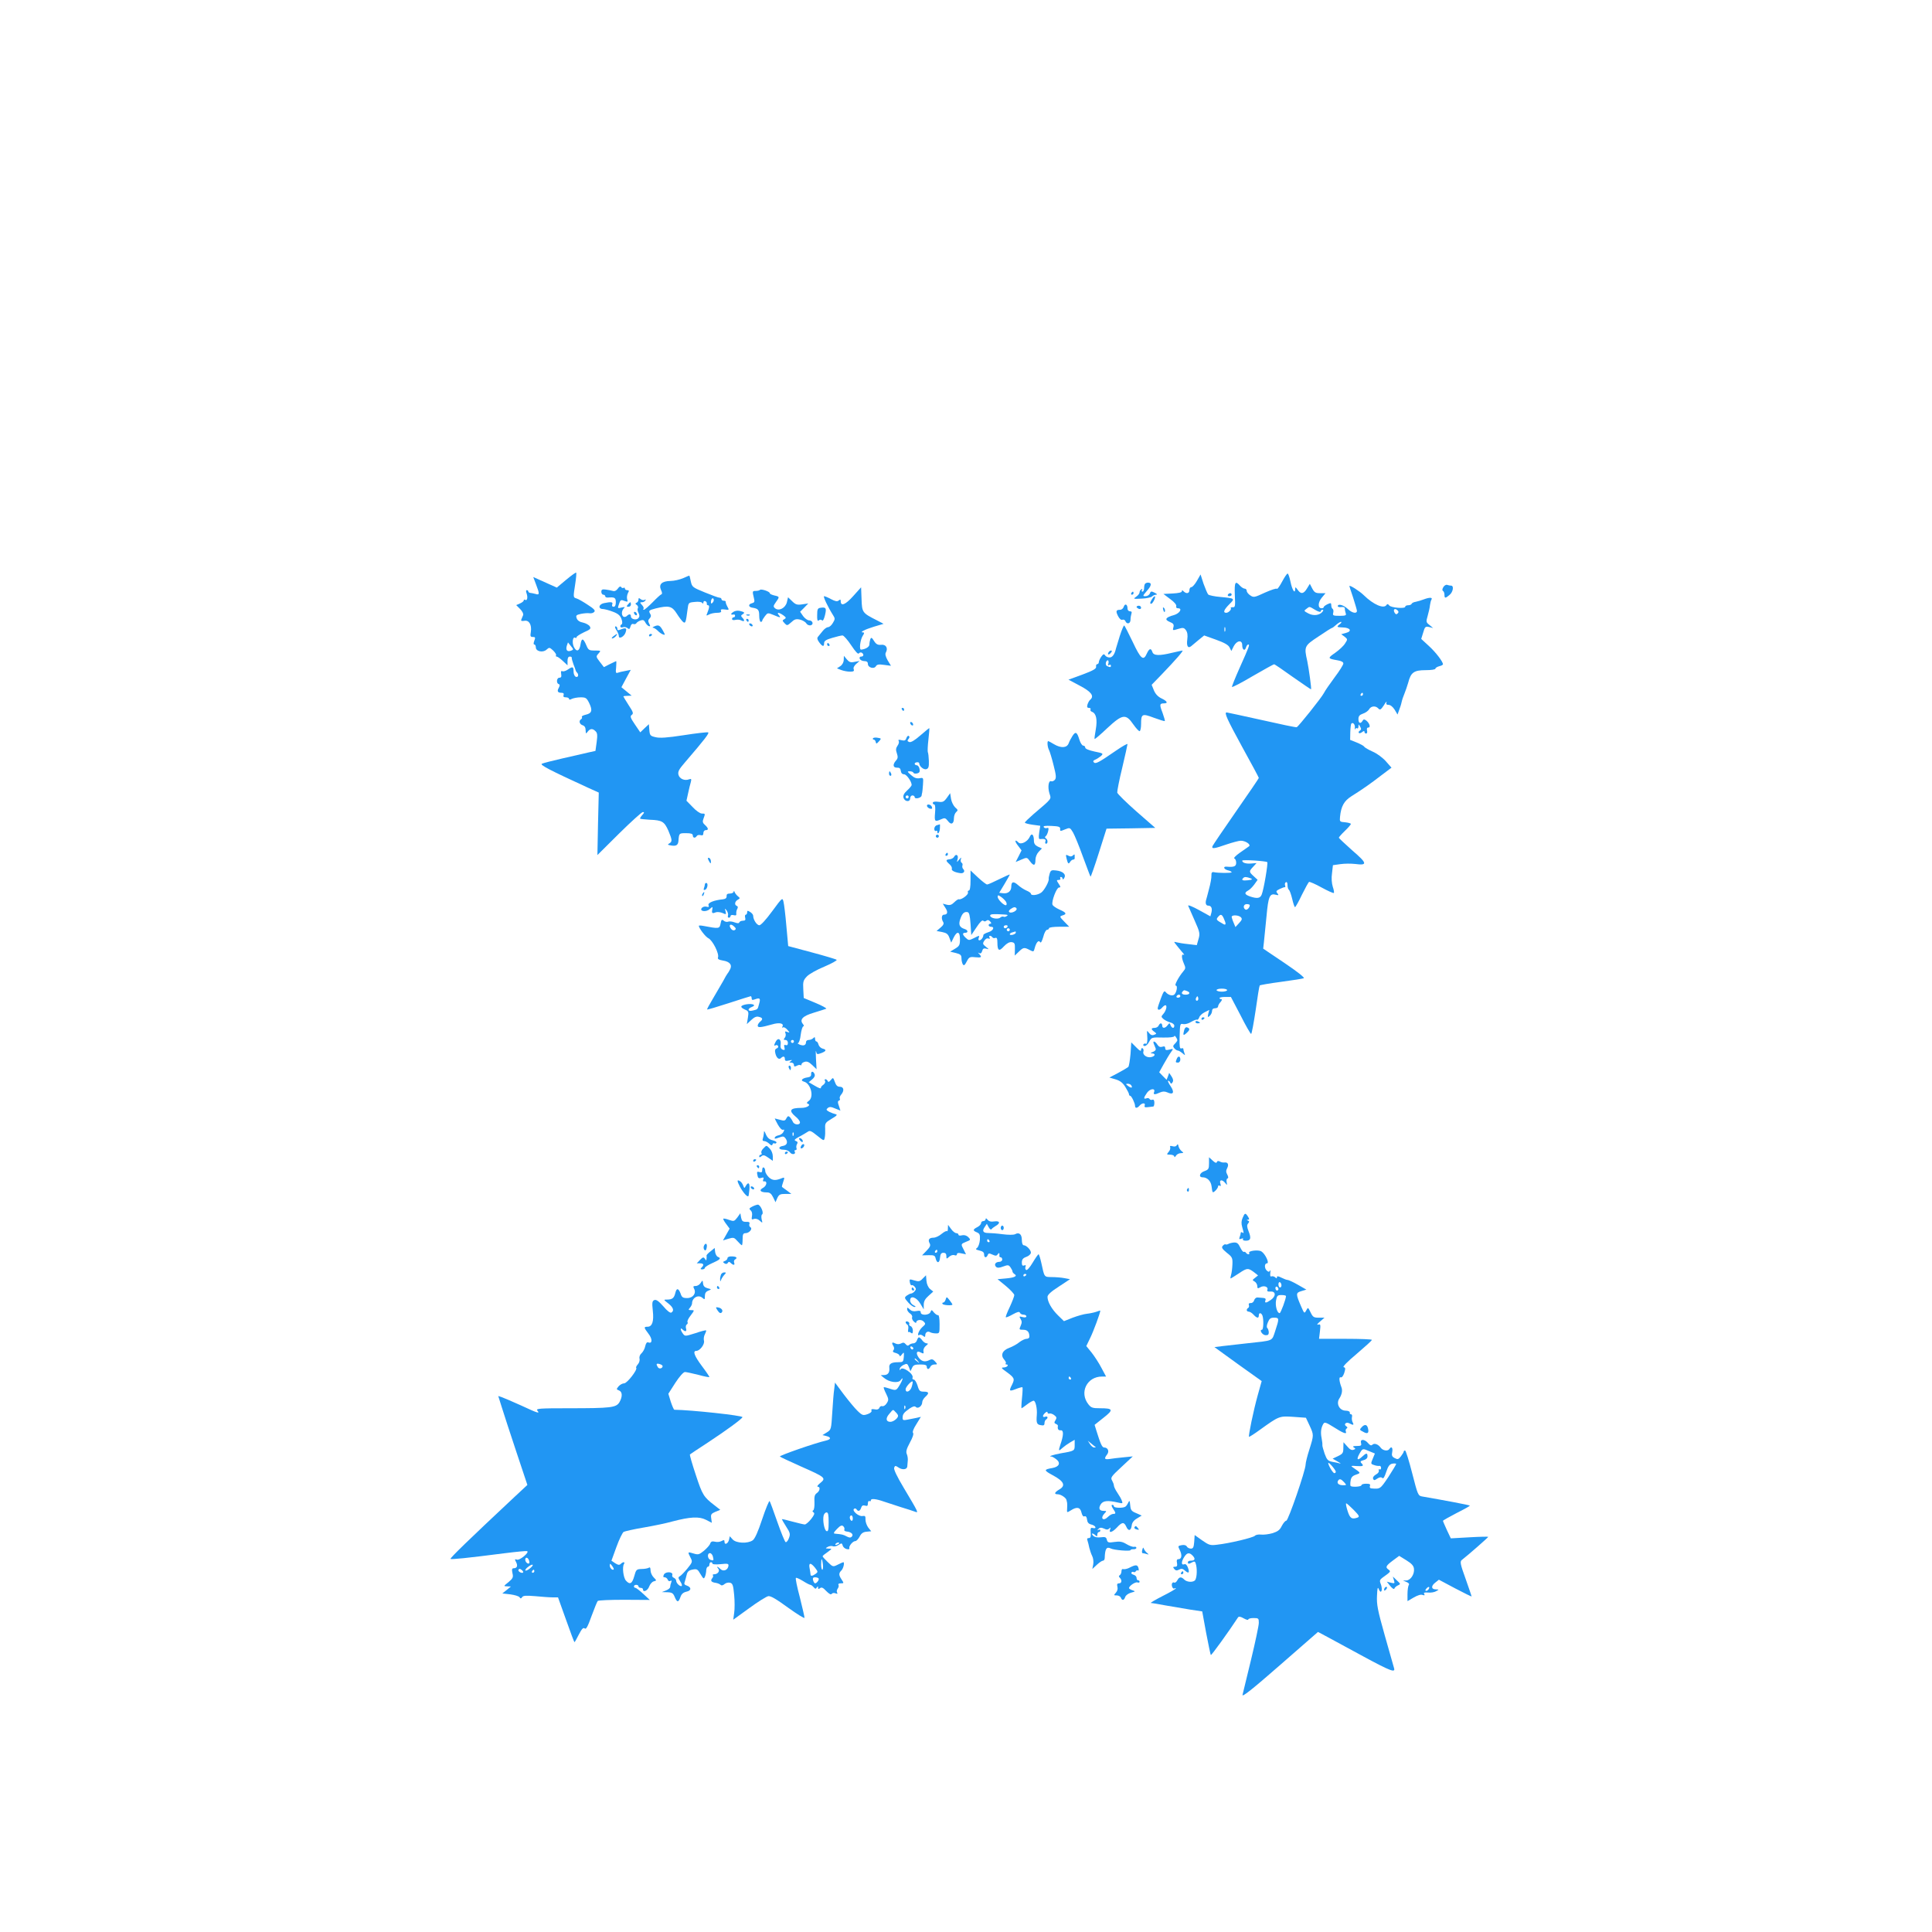 <?xml version="1.0" standalone="no"?>
<!DOCTYPE svg PUBLIC "-//W3C//DTD SVG 20010904//EN"
 "http://www.w3.org/TR/2001/REC-SVG-20010904/DTD/svg10.dtd">
<svg version="1.0" xmlns="http://www.w3.org/2000/svg"
 width="1280pt" height="1280pt" viewBox="0 0 1280 1280"
 preserveAspectRatio="xMidYMid meet">
<g transform="translate(0,1280) scale(0.1,-0.1)"
fill="#2196f3" stroke="none">
<path d="M3751 8959 l-62 -52 -78 35 -78 35 18 -48 c25 -64 24 -73 -3 -64 -13
3 -29 7 -35 7 -7 1 -13 5 -13 10 0 4 -4 8 -10 8 -6 0 -6 -9 -1 -22 9 -26 4
-51 -10 -42 -5 3 -9 1 -9 -4 0 -5 -11 -14 -25 -20 l-25 -11 26 -26 c15 -15 23
-32 20 -40 -3 -8 -9 -21 -12 -29 -4 -10 1 -12 20 -9 31 6 50 -26 43 -73 -5
-29 -3 -34 13 -34 17 0 18 -4 10 -25 -6 -16 -6 -25 0 -25 6 0 10 -9 10 -19 0
-27 47 -37 71 -15 18 16 20 16 44 -6 13 -13 22 -27 19 -31 -3 -5 -1 -9 4 -9 6
0 24 -13 41 -29 l31 -29 0 29 c0 19 5 29 15 29 8 0 14 -3 13 -7 -1 -5 4 -24
11 -43 8 -19 14 -38 15 -42 1 -3 4 -10 9 -14 13 -13 8 -34 -8 -28 -9 4 -15 19
-15 35 0 33 -6 35 -38 13 -13 -9 -29 -14 -36 -11 -9 4 -11 -2 -8 -19 3 -17 0
-24 -12 -24 -18 0 -22 -36 -5 -42 9 -3 9 -9 1 -25 -13 -23 -7 -33 19 -33 12 0
16 -5 13 -15 -4 -10 0 -15 15 -15 12 0 21 -5 21 -10 0 -7 6 -7 19 0 11 5 37
10 58 10 34 0 40 -4 57 -39 23 -48 17 -67 -23 -76 -17 -4 -29 -10 -26 -15 3
-5 1 -11 -5 -15 -17 -10 -11 -33 10 -40 13 -4 20 -15 20 -33 1 -25 2 -25 14
-9 16 21 33 22 52 2 12 -11 13 -27 7 -72 l-8 -58 -50 -11 c-28 -7 -104 -24
-170 -39 -66 -15 -127 -31 -135 -35 -14 -8 49 -41 306 -159 l71 -32 -5 -207
-4 -207 144 143 c79 78 150 142 157 142 11 0 10 -5 -4 -20 -10 -11 -16 -22
-14 -24 2 -2 31 -5 64 -7 82 -3 96 -12 123 -72 26 -62 27 -73 6 -85 -14 -8
-10 -10 15 -14 32 -5 44 4 46 32 4 50 4 50 50 50 33 0 45 -4 45 -15 0 -17 16
-20 26 -4 3 6 15 9 25 6 14 -4 19 0 19 14 0 10 7 19 15 19 21 0 19 13 -4 34
-16 14 -18 23 -10 43 12 33 12 33 -11 33 -12 0 -39 19 -61 43 l-41 42 11 50
c6 28 14 61 18 74 5 20 3 23 -11 18 -30 -12 -64 3 -71 30 -5 21 3 36 43 82
133 155 164 195 153 199 -7 2 -79 -6 -162 -19 -110 -17 -159 -20 -186 -13 -35
8 -38 12 -41 48 l-3 38 -29 -27 -28 -27 -36 53 c-30 44 -33 54 -20 63 12 9 9
19 -21 64 -19 30 -35 56 -35 58 0 2 12 4 28 4 l27 1 -34 28 -34 28 31 58 31
57 -35 -7 c-20 -3 -42 -9 -51 -12 -13 -5 -15 1 -11 35 2 23 2 42 0 42 -1 0
-20 -9 -42 -20 l-39 -20 -27 35 c-26 34 -26 36 -9 55 18 20 17 20 -24 20 -38
0 -43 3 -56 34 -21 50 -32 51 -39 6 -7 -46 -27 -52 -45 -14 -12 28 -6 68 10
59 5 -4 9 -2 9 4 0 5 22 19 49 32 43 19 48 24 38 40 -6 9 -26 20 -44 24 -22 4
-37 14 -42 28 -7 19 -4 23 28 30 20 4 45 6 57 4 11 -2 25 2 31 9 9 9 -1 20
-43 47 -30 20 -63 39 -74 42 -23 7 -23 6 -9 96 6 39 9 73 6 75 -2 3 -32 -19
-66 -47z m32 -470 c-25 -9 -36 4 -28 32 l8 23 19 -24 c19 -23 19 -24 1 -31z"/>
<path d="M8494 8946 c-16 -30 -31 -51 -34 -47 -3 5 -38 -7 -79 -25 -69 -32
-75 -34 -97 -19 -13 8 -24 22 -24 30 0 8 -6 15 -13 15 -8 0 -22 9 -32 20 -31
35 -37 24 -34 -62 4 -75 2 -83 -14 -81 -10 0 -16 -2 -13 -5 8 -8 -14 -32 -30
-32 -23 0 -16 20 21 57 38 38 38 39 -60 48 -38 3 -74 11 -80 16 -5 5 -19 38
-31 71 l-20 62 -24 -42 c-13 -23 -30 -42 -37 -42 -7 0 -13 -9 -13 -20 0 -22
-20 -26 -38 -8 -9 9 -12 9 -12 0 0 -7 -23 -12 -61 -14 l-61 -3 45 -34 c28 -20
43 -39 40 -47 -3 -9 2 -14 12 -14 31 0 11 -34 -27 -45 -56 -15 -65 -30 -29
-45 25 -10 30 -17 25 -36 -6 -22 -5 -22 31 -11 33 10 39 9 52 -8 10 -14 13
-33 9 -62 -6 -44 5 -61 26 -44 7 6 29 24 49 41 l37 30 78 -28 c56 -20 82 -35
90 -51 l12 -24 16 32 c21 39 56 43 56 7 0 -32 17 -42 25 -16 3 11 10 20 15 20
11 0 8 -10 -59 -159 -28 -63 -50 -118 -49 -122 2 -4 64 28 138 72 74 43 138
78 141 78 3 1 59 -37 124 -84 66 -46 120 -83 121 -82 4 3 -15 139 -25 187 -22
97 -20 101 74 163 47 32 87 57 90 57 3 0 15 9 27 20 12 11 27 20 32 20 6 0 3
-7 -6 -14 -25 -19 -23 -22 18 -23 50 -1 64 -25 22 -36 l-32 -9 22 -16 c21 -17
21 -18 4 -44 -9 -16 -39 -44 -66 -63 -52 -36 -51 -38 17 -50 24 -4 37 -11 37
-21 0 -8 -26 -50 -58 -92 -31 -42 -64 -89 -71 -104 -16 -31 -168 -221 -180
-226 -5 -2 -110 20 -233 48 -123 27 -227 50 -231 50 -18 0 2 -44 103 -229 61
-110 110 -202 110 -205 0 -3 -68 -103 -151 -222 -83 -119 -153 -223 -156 -230
-7 -20 12 -17 92 11 39 13 82 25 96 25 31 0 69 -26 54 -37 -6 -5 -33 -23 -60
-42 -27 -19 -44 -36 -37 -39 7 -2 12 -15 12 -28 0 -24 -14 -30 -62 -26 -27 3
-21 -17 7 -24 14 -3 25 -9 25 -13 0 -6 -90 -6 -120 1 -10 2 -15 -5 -14 -22 1
-14 -6 -54 -16 -90 -9 -36 -18 -69 -20 -75 -5 -21 1 -35 14 -35 21 0 29 -17
22 -46 l-7 -25 -76 42 c-42 23 -74 36 -71 28 4 -8 23 -52 43 -98 35 -78 36
-87 25 -124 l-11 -39 -57 7 c-31 3 -66 9 -77 12 -18 5 -19 4 -5 -13 8 -10 25
-32 39 -48 15 -16 20 -26 14 -22 -17 9 -16 -20 1 -59 12 -26 11 -33 -4 -50
-32 -38 -62 -95 -50 -95 15 0 4 -51 -12 -61 -14 -9 -40 0 -55 18 -9 12 -15 4
-32 -42 -12 -31 -21 -60 -21 -65 0 -15 16 -12 30 5 7 8 16 15 21 15 14 0 5
-37 -14 -58 -15 -17 -15 -19 2 -34 10 -8 30 -18 44 -22 15 -3 27 -13 27 -21 0
-21 -16 -19 -25 3 -6 16 -7 16 -19 0 -16 -22 -36 -23 -36 -3 0 8 -4 15 -9 15
-5 0 -11 -7 -15 -15 -3 -8 -15 -15 -26 -15 -25 0 -26 -9 -2 -26 16 -12 16 -13
-2 -20 -13 -5 -23 -1 -33 12 -14 18 -15 18 -13 -6 4 -46 0 -71 -9 -65 -5 3
-12 1 -16 -5 -3 -5 1 -10 9 -10 9 0 22 13 30 29 15 28 17 29 91 27 45 -1 75 3
75 9 0 11 20 -15 20 -27 0 -4 -7 -14 -16 -23 -13 -12 -14 -19 -4 -30 7 -8 17
-15 23 -15 6 0 19 -8 30 -17 20 -17 20 -17 14 0 -4 10 -7 23 -7 28 0 4 -6 6
-13 3 -11 -4 -13 11 -12 68 3 99 2 97 26 93 11 -2 34 4 51 15 18 10 35 17 39
14 4 -2 10 5 14 15 3 11 20 27 37 35 l30 15 -7 -26 c-5 -23 -4 -25 9 -14 9 8
16 22 16 32 0 12 7 19 20 19 11 0 20 5 20 12 0 6 7 20 17 30 9 11 11 18 5 18
-7 0 -12 3 -12 8 0 4 17 7 38 7 l37 0 64 -122 c34 -68 66 -123 70 -123 4 0 17
71 30 157 12 87 24 160 27 164 2 3 65 14 141 24 76 10 144 21 151 24 7 4 -42
43 -128 101 l-141 95 5 45 c3 25 10 101 17 170 12 132 21 153 62 142 19 -5 20
-3 10 10 -11 12 -8 17 15 28 15 7 30 13 34 12 4 -1 5 4 2 12 -3 8 -1 17 5 21
7 4 11 -4 11 -19 0 -14 4 -27 9 -31 5 -3 15 -30 22 -60 7 -30 15 -55 19 -55 3
0 24 36 45 81 22 44 43 83 48 86 4 2 42 -14 83 -37 42 -23 78 -39 81 -36 3 2
0 21 -7 41 -7 23 -10 57 -5 90 l6 53 50 7 c27 4 70 4 97 1 84 -11 81 4 -18 89
-49 44 -90 82 -90 85 0 3 18 24 40 45 22 21 40 42 40 46 0 4 -17 9 -37 11 -37
3 -38 4 -35 36 7 71 27 106 76 137 72 45 129 85 200 140 l65 49 -37 42 c-20
23 -59 52 -87 64 -27 12 -53 27 -57 33 -3 6 -26 18 -50 28 l-43 17 1 51 c1 29
4 54 7 57 11 12 27 -8 23 -29 -1 -12 -1 -16 1 -9 3 7 9 10 14 7 5 -4 9 2 9 12
1 17 1 17 11 -1 9 -14 8 -20 -2 -27 -7 -4 -10 -11 -6 -15 3 -4 13 -1 22 6 10
8 15 9 15 1 0 -6 5 -11 11 -11 6 0 9 9 6 20 -3 13 0 20 9 20 17 0 7 30 -15 47
-13 9 -18 8 -24 -3 -13 -22 -27 -16 -27 12 0 19 7 28 30 36 17 5 35 19 41 29
12 22 43 25 61 5 11 -12 17 -8 37 22 12 21 21 29 17 20 -4 -13 0 -18 14 -18
12 0 28 -13 40 -32 l19 -32 10 28 c6 15 14 39 17 54 3 15 12 41 19 57 7 17 18
49 25 73 17 67 38 82 115 82 36 0 65 4 65 10 0 5 11 12 25 16 14 3 25 9 25 13
0 17 -47 79 -93 121 l-51 47 13 42 c11 39 15 42 39 37 l27 -7 -24 20 c-23 18
-24 21 -12 62 7 24 14 56 15 70 2 14 6 31 10 37 9 15 -14 15 -51 1 -15 -6 -39
-13 -53 -16 -14 -2 -26 -8 -28 -14 -2 -5 -12 -9 -23 -9 -10 0 -19 -4 -19 -10
0 -14 -94 -7 -106 9 -8 10 -13 11 -18 3 -17 -28 -87 2 -151 65 -26 26 -95 70
-95 60 0 -1 11 -36 25 -77 13 -41 25 -81 25 -87 0 -21 -32 -15 -60 12 -27 26
-64 37 -67 20 -1 -5 9 -9 22 -7 17 2 25 -1 25 -11 0 -9 3 -22 6 -31 5 -13 -2
-16 -41 -16 -42 0 -47 2 -42 20 3 11 1 23 -4 26 -5 3 -9 13 -9 24 0 16 -3 17
-25 7 -14 -7 -25 -15 -25 -19 0 -5 -6 -8 -14 -8 -26 0 -25 39 1 70 l25 30 -36
0 c-30 0 -38 5 -52 31 l-16 31 -19 -31 c-22 -37 -41 -39 -62 -8 -14 19 -16 20
-16 4 -1 -35 -20 -6 -31 48 -6 30 -15 55 -19 55 -5 0 -21 -24 -37 -54z m220
-187 c20 -12 36 -16 36 -10 0 6 5 11 11 11 8 0 8 -4 0 -14 -20 -23 -59 -28
-93 -10 -30 16 -31 17 -13 30 23 17 17 18 59 -7z m546 -23 c-8 -8 -13 -7 -20
4 -12 20 -1 33 16 19 11 -9 12 -15 4 -23z m-1143 -118 c-3 -7 -5 -2 -5 12 0
14 2 19 5 13 2 -7 2 -19 0 -25z m913 -418 c0 -5 -5 -10 -11 -10 -5 0 -7 5 -4
10 3 6 8 10 11 10 2 0 4 -4 4 -10z m-634 -1112 c6 -7 -23 -181 -37 -215 -10
-25 -30 -28 -78 -12 -36 13 -39 24 -12 39 11 5 29 24 41 40 l22 31 -26 24
c-32 29 -32 32 -3 63 l22 24 -35 -3 c-35 -3 -60 5 -60 19 0 8 157 -2 166 -10z
m-111 -107 c16 -7 13 -9 -17 -13 -36 -4 -46 1 -31 15 8 9 22 8 48 -2z m-5
-178 c0 -17 -19 -35 -29 -29 -18 12 -12 36 9 36 11 0 20 -3 20 -7z m-172 -88
c17 -37 15 -48 -5 -36 -46 26 -47 29 -34 45 18 22 26 20 39 -9z m113 8 c10
-10 8 -18 -12 -39 l-24 -26 -12 29 c-7 15 -12 33 -13 38 0 15 46 13 61 -2z
m-91 -483 c0 -5 -16 -10 -35 -10 -19 0 -35 5 -35 10 0 6 16 10 35 10 19 0 35
-4 35 -10z m-266 -6 c25 -9 19 -24 -9 -24 -24 0 -32 10 -18 23 8 8 8 8 27 1z
m-44 -34 c0 -5 -7 -10 -16 -10 -8 0 -12 5 -9 10 3 6 10 10 16 10 5 0 9 -4 9
-10z m116 -27 c-10 -10 -19 5 -10 18 6 11 8 11 12 0 2 -7 1 -15 -2 -18z"/>
<path d="M4525 8969 c-22 -9 -59 -18 -83 -18 -57 -1 -79 -22 -63 -59 9 -18 9
-28 2 -30 -6 -2 -32 -26 -58 -53 -27 -27 -52 -49 -57 -49 -5 0 -6 3 -3 7 4 3
0 15 -10 25 -14 16 -15 18 0 18 9 0 19 5 23 12 4 7 3 8 -5 4 -6 -4 -18 -2 -26
4 -12 10 -15 9 -15 -3 0 -8 -6 -18 -12 -20 -10 -4 -10 -8 1 -15 7 -5 11 -15 7
-21 -4 -6 -2 -20 4 -31 8 -16 8 -25 0 -35 -13 -16 -50 -8 -50 11 0 17 -12 18
-27 3 -6 -6 -16 -8 -22 -5 -15 10 -14 39 2 55 10 10 7 11 -15 6 -27 -7 -27 -6
-17 23 9 28 13 30 35 21 23 -8 25 -7 19 11 -3 10 -1 28 5 40 9 16 8 20 -5 20
-8 0 -15 5 -15 11 0 5 -4 8 -9 4 -5 -3 -13 0 -16 6 -5 6 -12 3 -22 -11 -9 -13
-21 -19 -33 -15 -10 3 -31 7 -47 9 -23 3 -29 0 -29 -15 0 -10 6 -19 13 -19 7
0 13 -5 13 -11 0 -5 8 -9 18 -8 44 4 52 -1 52 -31 0 -20 -5 -30 -15 -30 -9 0
-12 6 -9 15 7 17 -6 19 -55 9 -36 -8 -40 -39 -5 -39 11 -1 40 -8 65 -18 33
-12 48 -25 56 -47 7 -17 7 -32 2 -36 -16 -9 -10 -26 7 -20 9 4 23 1 31 -5 11
-10 15 -8 20 10 3 13 11 20 19 17 7 -3 16 -1 20 5 3 6 16 14 27 18 17 6 24 3
32 -12 5 -11 16 -22 23 -25 11 -3 12 0 3 16 -8 16 -8 24 3 35 9 9 11 19 5 28
-14 23 -11 26 35 38 86 21 108 16 139 -33 15 -24 34 -49 42 -56 16 -13 19 -5
30 81 6 47 6 47 48 51 24 3 45 0 49 -6 5 -7 8 -6 8 2 0 8 6 12 13 9 6 -2 11
-10 10 -16 -2 -6 2 -11 8 -11 11 0 9 -16 -6 -54 -7 -16 -6 -17 13 -7 11 6 35
11 52 11 22 0 31 4 27 13 -4 10 3 12 25 9 29 -4 30 -4 17 19 -7 13 -12 27 -11
32 1 4 -5 7 -13 7 -8 0 -15 5 -15 10 0 6 -6 10 -13 10 -7 0 -51 16 -97 35 -81
33 -85 36 -93 72 -4 20 -8 38 -10 39 -1 1 -20 -7 -42 -17z m196 -162 c-8 -8
-11 -7 -11 4 0 20 13 34 18 19 3 -7 -1 -17 -7 -23z"/>
<path d="M7587 8933 c-4 -3 -7 -17 -7 -30 0 -12 -5 -23 -11 -23 -5 0 -7 5 -3
12 4 7 3 8 -4 4 -7 -4 -12 -13 -12 -20 0 -8 -10 -21 -22 -29 -22 -15 -20 -16
35 -13 32 1 63 8 69 14 7 7 19 12 28 12 9 0 5 6 -10 13 -22 11 -26 11 -32 -5
-4 -10 -17 -18 -29 -18 -20 0 -19 2 10 36 31 34 33 54 7 54 -7 0 -16 -3 -19
-7z"/>
<path d="M9563 8911 c-8 -13 -9 -22 -3 -26 6 -3 10 -15 10 -26 0 -24 6 -24 33
-1 24 19 31 62 11 62 -7 0 -18 2 -26 5 -7 3 -19 -4 -25 -14z"/>
<path d="M5652 8850 c-51 -57 -82 -69 -82 -33 0 12 -3 13 -13 5 -10 -9 -23 -6
-50 8 -20 11 -41 20 -47 20 -9 0 24 -70 60 -127 13 -20 13 -26 -2 -50 -9 -16
-23 -28 -32 -28 -8 0 -24 -11 -35 -25 -11 -14 -25 -31 -31 -38 -8 -9 -6 -19 7
-37 22 -30 33 -32 33 -6 0 15 13 23 54 35 30 9 60 16 68 16 8 0 34 -30 58 -66
27 -41 46 -61 50 -53 4 6 13 8 19 5 16 -10 14 -26 -4 -26 -9 0 -12 -6 -9 -15
4 -8 17 -15 30 -15 17 0 24 -6 24 -19 0 -24 41 -36 53 -15 7 12 19 14 54 9
l46 -6 -22 36 c-14 25 -18 42 -12 52 16 29 1 55 -31 51 -22 -2 -33 3 -47 25
-15 24 -19 26 -25 12 -3 -9 -6 -25 -6 -35 0 -15 -24 -31 -55 -34 -14 -1 -6 65
11 92 11 16 11 22 2 22 -26 0 10 19 72 38 l64 19 -44 23 c-97 49 -99 52 -102
140 l-3 79 -53 -59z"/>
<path d="M5035 8892 c-3 -4 -16 -7 -28 -7 -23 0 -23 -2 -12 -48 6 -24 4 -29
-14 -34 -25 -6 -23 -25 3 -29 39 -6 46 -14 46 -54 0 -22 5 -40 10 -40 6 0 10
3 10 8 0 4 9 18 18 30 18 23 19 23 56 8 47 -20 52 -20 36 -1 -17 20 0 19 29
-1 20 -15 21 -18 8 -26 -15 -8 -15 -10 1 -27 16 -17 18 -17 44 6 21 20 32 24
58 18 17 -4 36 -15 42 -25 6 -10 19 -15 29 -13 22 6 13 33 -11 33 -10 0 -28
13 -39 28 l-20 29 27 27 27 28 -40 -6 c-33 -5 -44 -2 -67 21 l-27 26 -8 -34
c-10 -38 -53 -60 -78 -39 -13 11 -12 16 5 40 26 36 26 37 -10 45 -16 4 -30 10
-30 15 0 11 -57 30 -65 22z"/>
<path d="M7495 8870 c-3 -5 -1 -10 4 -10 6 0 11 5 11 10 0 6 -2 10 -4 10 -3 0
-8 -4 -11 -10z"/>
<path d="M8135 8860 c-3 -5 1 -10 9 -10 9 0 16 5 16 10 0 6 -4 10 -9 10 -6 0
-13 -4 -16 -10z"/>
<path d="M7632 8830 c-14 -23 -15 -30 -4 -30 4 0 12 11 19 25 13 30 3 33 -15
5z"/>
<path d="M4160 8795 c-10 -12 -10 -15 4 -15 9 0 16 7 16 15 0 8 -2 15 -4 15
-2 0 -9 -7 -16 -15z"/>
<path d="M7445 8780 c-3 -11 -14 -20 -24 -20 -27 0 -30 -9 -14 -41 10 -19 20
-28 29 -25 8 3 17 -1 20 -9 10 -24 34 -17 34 9 0 13 3 31 6 40 4 11 1 16 -10
16 -9 0 -16 8 -16 19 0 28 -17 35 -25 11z"/>
<path d="M7530 8779 c0 -4 7 -9 15 -13 9 -3 15 0 15 8 0 7 -7 13 -15 13 -8 0
-15 -4 -15 -8z"/>
<path d="M5434 8773 c-17 -3 -20 -11 -20 -48 -1 -33 2 -42 11 -35 7 6 15 6 21
0 6 -6 13 7 20 35 11 47 7 54 -32 48z"/>
<path d="M7707 8759 c4 -13 8 -18 11 -10 2 7 -1 18 -6 23 -8 8 -9 4 -5 -13z"/>
<path d="M4856 8744 c-18 -12 -15 -19 7 -15 4 0 7 -3 7 -9 0 -5 -4 -10 -10
-10 -5 0 -10 -5 -10 -11 0 -7 9 -9 22 -6 12 3 30 2 40 -4 21 -11 24 1 6 19
-10 10 -10 15 2 22 17 11 13 15 -20 23 -15 3 -33 0 -44 -9z"/>
<path d="M4200 8741 c0 -5 5 -13 10 -16 6 -3 10 -2 10 4 0 5 -4 13 -10 16 -5
3 -10 2 -10 -4z"/>
<path d="M4948 8723 c7 -3 16 -2 19 1 4 3 -2 6 -13 5 -11 0 -14 -3 -6 -6z"/>
<path d="M4945 8690 c3 -5 8 -10 11 -10 2 0 4 5 4 10 0 6 -5 10 -11 10 -5 0
-7 -4 -4 -10z"/>
<path d="M4965 8660 c3 -5 11 -10 16 -10 6 0 7 5 4 10 -3 6 -11 10 -16 10 -6
0 -7 -4 -4 -10z"/>
<path d="M4335 8650 c-11 -5 -15 -9 -8 -9 7 -1 20 -9 30 -19 10 -11 26 -22 35
-25 16 -6 16 -4 0 25 -20 36 -29 40 -57 28z"/>
<path d="M7419 8587 c-12 -39 -23 -76 -25 -82 -9 -41 -25 -62 -44 -61 -11 0
-25 7 -29 15 -7 10 -12 8 -25 -10 -9 -13 -16 -29 -16 -36 0 -7 -5 -13 -10 -13
-6 0 -10 -8 -8 -17 2 -13 -18 -25 -90 -52 l-93 -34 75 -40 c75 -39 97 -68 70
-92 -7 -5 -15 -20 -19 -32 -5 -17 -2 -23 10 -23 9 0 13 -5 10 -10 -3 -6 1 -13
10 -16 28 -11 36 -51 25 -116 -6 -33 -10 -62 -8 -64 2 -2 40 30 83 71 102 95
124 98 174 25 19 -27 38 -47 42 -44 5 3 9 24 9 47 0 68 7 71 84 42 38 -14 70
-24 73 -22 2 3 -5 27 -15 55 -21 54 -20 62 10 62 29 0 21 15 -17 33 -23 11
-40 29 -50 53 l-15 37 64 66 c98 102 149 161 140 161 -5 -1 -36 -7 -69 -15
-86 -21 -122 -19 -130 5 -9 28 -21 25 -37 -10 -22 -51 -40 -37 -93 76 -28 58
-53 108 -57 110 -3 2 -16 -29 -29 -69z m-76 -184 c-4 -11 -3 -14 5 -9 7 4 12
2 12 -3 0 -13 -3 -13 -23 -5 -9 3 -13 13 -10 25 3 10 9 16 14 14 4 -3 5 -13 2
-22z"/>
<path d="M4084 8625 c9 -13 16 -31 16 -40 0 -22 37 -2 45 26 9 27 3 32 -29 20
-21 -9 -26 -8 -26 4 0 8 -5 15 -11 15 -7 0 -5 -10 5 -25z"/>
<path d="M4064 8585 c-10 -8 -14 -15 -8 -15 6 0 17 7 24 15 16 19 9 19 -16 0z"/>
<path d="M4300 8589 c0 -5 5 -7 10 -4 6 3 10 8 10 11 0 2 -4 4 -10 4 -5 0 -10
-5 -10 -11z"/>
<path d="M5480 8530 c0 -5 5 -10 11 -10 5 0 7 5 4 10 -3 6 -8 10 -11 10 -2 0
-4 -4 -4 -10z"/>
<path d="M7345 8479 c-11 -17 1 -21 15 -4 8 9 8 15 2 15 -6 0 -14 -5 -17 -11z"/>
<path d="M5590 8429 c0 -16 -9 -33 -22 -42 l-23 -15 28 -11 c16 -6 42 -11 59
-11 23 0 29 4 24 16 -4 10 3 23 16 35 l23 20 -33 -6 c-26 -6 -36 -2 -52 17
l-19 23 -1 -26z"/>
<path d="M5975 8100 c3 -5 8 -10 11 -10 2 0 4 5 4 10 0 6 -5 10 -11 10 -5 0
-7 -4 -4 -10z"/>
<path d="M6030 8011 c0 -5 5 -13 10 -16 6 -3 10 -2 10 4 0 5 -4 13 -10 16 -5
3 -10 2 -10 -4z"/>
<path d="M6098 7928 c-39 -34 -63 -48 -74 -44 -13 5 -14 9 -5 20 8 9 8 16 2
20 -5 4 -12 -3 -16 -14 -5 -16 -12 -19 -32 -14 -18 5 -24 3 -19 -5 4 -6 1 -20
-8 -32 -11 -16 -12 -28 -4 -50 8 -24 7 -34 -6 -48 -23 -26 -20 -48 7 -47 16 1
23 -5 25 -21 2 -15 10 -23 22 -23 16 0 50 -48 50 -71 0 -4 -13 -21 -30 -36
-21 -19 -28 -34 -24 -48 7 -27 44 -31 44 -4 0 10 7 19 15 19 8 0 15 -5 15 -11
0 -16 45 -6 46 11 1 8 3 17 4 20 1 3 3 26 5 52 3 46 3 47 -23 42 -19 -3 -35 2
-56 21 -26 23 -27 25 -8 25 11 0 22 -4 24 -10 2 -5 12 -7 24 -4 16 4 20 11 16
30 -2 13 -11 24 -18 24 -8 0 -14 5 -14 10 0 11 30 14 30 3 1 -21 30 -44 47
-39 15 5 18 15 17 55 -1 27 -4 53 -7 58 -2 4 -1 42 4 83 5 41 7 75 6 76 -1 1
-28 -21 -59 -48z m-78 -408 c0 -5 -4 -10 -10 -10 -5 0 -10 5 -10 10 0 6 5 10
10 10 6 0 10 -4 10 -10z"/>
<path d="M7106 7925 c-9 -14 -21 -36 -26 -50 -12 -31 -51 -33 -98 -5 -18 11
-35 20 -37 20 -9 0 -5 -41 5 -59 5 -10 19 -55 30 -100 17 -66 19 -85 9 -97 -7
-8 -18 -13 -25 -10 -17 7 -24 -39 -11 -81 12 -39 21 -29 -106 -137 -31 -27
-57 -52 -57 -56 0 -4 23 -10 51 -14 l51 -7 -7 -45 c-5 -35 -3 -45 7 -43 29 3
40 -2 34 -16 -3 -8 -1 -15 4 -15 14 0 13 27 -1 36 -7 4 -7 9 -2 13 6 3 13 18
17 33 5 21 3 26 -8 22 -8 -3 -17 0 -21 6 -5 8 10 10 52 8 48 -2 58 -6 57 -20
-2 -16 1 -16 32 -3 32 13 33 13 53 -20 11 -19 41 -92 66 -162 26 -70 48 -129
50 -131 2 -2 27 68 55 157 l51 161 161 2 162 3 -125 109 c-68 60 -125 116
-127 125 -1 9 13 83 33 164 19 81 35 152 35 157 0 5 -34 -14 -76 -43 -113 -78
-135 -90 -147 -78 -7 7 -4 13 9 18 10 4 27 15 38 24 18 17 16 18 -43 30 -37 8
-61 18 -61 26 0 7 -6 13 -13 13 -8 0 -19 18 -26 40 -15 50 -25 56 -45 25z"/>
<path d="M5784 7909 c-3 -5 -1 -9 5 -9 5 0 11 -7 13 -16 3 -14 5 -13 21 4 17
19 17 20 -8 24 -14 3 -28 1 -31 -3z"/>
<path d="M5890 7675 c0 -8 4 -15 10 -15 5 0 7 7 4 15 -4 8 -8 15 -10 15 -2 0
-4 -7 -4 -15z"/>
<path d="M6273 7514 c-19 -26 -27 -30 -57 -26 -22 3 -36 0 -36 -7 0 -6 4 -11
10 -11 6 0 8 -23 5 -55 -5 -58 -2 -62 40 -43 24 11 29 9 45 -11 21 -29 40 -20
40 18 0 16 7 34 15 41 13 11 12 15 -7 31 -11 11 -24 36 -27 56 l-6 38 -22 -31z"/>
<path d="M6142 7458 c3 -7 12 -14 21 -16 12 -2 15 1 11 12 -7 19 -38 22 -32 4z"/>
<path d="M6208 7333 c-10 -2 -18 -13 -18 -24 0 -11 5 -17 10 -14 6 3 10 1 10
-4 0 -25 15 -8 17 19 1 17 1 29 0 29 -1 -1 -10 -3 -19 -6z"/>
<path d="M6822 7255 c-15 -32 -58 -53 -74 -37 -25 25 -28 10 -4 -20 l24 -32
-19 -38 -20 -39 38 16 c37 16 38 15 56 -10 25 -34 37 -32 37 7 0 19 9 41 21
54 l22 23 -27 12 c-18 9 -26 20 -26 38 0 42 -15 56 -28 26z"/>
<path d="M6200 7260 c0 -5 5 -10 10 -10 6 0 10 5 10 10 0 6 -4 10 -10 10 -5 0
-10 -4 -10 -10z"/>
<path d="M6265 7140 c-3 -5 -1 -10 4 -10 6 0 11 5 11 10 0 6 -2 10 -4 10 -3 0
-8 -4 -11 -10z"/>
<path d="M6322 7125 c-4 -9 -18 -17 -30 -18 -27 -2 -28 -9 -2 -32 12 -10 19
-24 16 -31 -4 -12 20 -24 57 -29 22 -3 33 13 19 27 -6 6 -8 16 -6 23 3 7 1 16
-5 19 -6 4 -8 14 -5 24 5 14 2 13 -11 -3 -17 -20 -17 -20 -11 2 8 26 -9 40
-22 18z"/>
<path d="M7066 7113 c9 -36 13 -41 24 -23 5 8 14 15 20 15 5 0 10 3 10 8 0 4
0 12 0 19 0 9 -3 9 -12 0 -8 -8 -17 -8 -30 -1 -17 9 -18 7 -12 -18z"/>
<path d="M4690 7113 c0 -4 5 -15 10 -23 8 -13 10 -13 10 2 0 9 -4 20 -10 23
-5 3 -10 3 -10 -2z"/>
<path d="M6954 7011 c-4 -14 -7 -29 -6 -33 4 -17 -30 -78 -50 -92 -24 -17 -68
-22 -68 -7 0 5 -13 14 -30 21 -16 7 -41 23 -55 36 -30 27 -45 24 -45 -10 0
-30 -22 -48 -54 -44 l-26 3 35 58 c19 32 35 60 35 63 0 2 -31 -12 -70 -31 -38
-19 -74 -35 -80 -35 -6 0 -33 21 -60 46 l-50 47 0 -67 c0 -41 -4 -66 -11 -66
-6 0 -9 -6 -6 -13 5 -14 -44 -50 -60 -45 -4 2 -18 -7 -31 -20 -17 -17 -29 -21
-49 -16 l-27 7 17 -27 c19 -28 15 -46 -9 -46 -16 0 -19 -27 -5 -49 6 -10 1
-21 -17 -36 l-27 -23 37 -7 c29 -6 39 -13 48 -38 l12 -32 16 33 c23 46 42 42
42 -11 0 -38 -4 -45 -32 -62 l-33 -20 38 -9 c31 -8 37 -14 37 -35 0 -14 4 -32
9 -40 7 -11 13 -6 26 19 15 29 20 32 56 28 42 -4 46 0 27 21 -11 11 -10 12 0
6 9 -4 15 0 19 14 4 16 11 20 27 16 20 -6 20 -5 -3 13 -20 16 -22 21 -10 39 7
12 19 19 27 15 10 -3 13 -1 8 6 -4 7 -3 12 3 12 5 0 12 -4 16 -10 3 -5 12 -7
19 -4 10 4 14 -4 14 -30 0 -55 11 -62 43 -26 20 21 37 30 52 28 19 -3 22 -9
21 -46 l-1 -43 27 26 c30 29 36 30 72 11 25 -13 27 -13 33 12 10 38 26 57 36
40 5 -8 12 5 21 35 6 26 18 47 25 47 7 0 13 5 13 10 0 6 29 10 67 10 l67 0
-33 34 c-32 33 -32 34 -12 41 31 9 26 19 -20 39 -22 10 -43 24 -46 32 -8 21
27 114 43 114 12 0 12 4 -2 25 -15 23 -15 25 0 25 10 0 14 5 11 10 -3 6 -1 10
4 10 6 0 11 -6 11 -12 0 -7 5 -5 11 5 14 24 -9 45 -54 50 -31 4 -36 1 -43 -22z
m-290 -184 c6 -9 7 -19 3 -23 -9 -10 -57 35 -57 54 0 13 3 13 22 0 12 -8 26
-22 32 -31z m71 -46 c7 -13 -32 -34 -47 -25 -7 5 -5 11 7 21 22 15 32 16 40 4z
m-305 -101 l5 -75 35 52 c22 34 38 49 44 43 6 -6 14 -6 21 0 9 7 16 5 25 -5 9
-10 9 -15 1 -15 -6 0 -11 -4 -11 -10 0 -5 7 -10 15 -10 28 0 15 -27 -17 -36
-18 -6 -33 -14 -33 -19 0 -16 -15 -35 -27 -35 -5 0 -8 7 -4 15 7 19 6 19 -33
-1 -30 -15 -34 -15 -52 2 -23 21 -25 34 -4 34 21 0 19 18 -4 25 -34 11 -42 29
-29 66 13 38 26 50 48 46 11 -2 16 -21 20 -77z m225 61 c22 -1 26 -4 15 -10
-8 -6 -18 -7 -22 -4 -5 2 -15 0 -22 -7 -17 -13 -66 -3 -66 14 0 10 17 12 95 7z
m20 -81 c-3 -5 -10 -10 -16 -10 -5 0 -9 5 -9 10 0 6 7 10 16 10 8 0 12 -4 9
-10z m15 -20 c0 -5 -4 -10 -10 -10 -5 0 -10 5 -10 10 0 6 5 10 10 10 6 0 10
-4 10 -10z m40 -19 c0 -5 -9 -11 -20 -14 -11 -3 -20 -1 -20 3 0 5 8 11 18 13
9 3 18 5 20 6 1 0 2 -3 2 -8z"/>
<path d="M4670 6941 c0 -5 -3 -17 -6 -25 -4 -11 -2 -15 8 -11 15 6 22 45 7 45
-5 0 -9 -4 -9 -9z"/>
<path d="M4861 6893 c-1 -7 -12 -13 -25 -13 -17 0 -23 -5 -22 -17 1 -12 -7
-19 -24 -21 -60 -6 -102 -23 -96 -39 5 -12 1 -14 -13 -10 -11 3 -25 -1 -31 -8
-19 -23 28 -30 52 -8 20 18 20 17 17 -3 -5 -25 0 -28 24 -18 10 3 30 1 44 -5
24 -11 25 -10 20 11 -6 22 -5 22 8 5 7 -11 11 -25 8 -33 -3 -8 0 -14 6 -14 6
0 11 5 11 11 0 6 9 9 20 6 16 -4 20 -1 18 11 -1 9 2 23 7 31 5 10 4 16 -3 19
-18 6 -14 30 6 41 16 9 16 11 1 23 -9 7 -19 20 -22 28 -3 9 -6 10 -6 3z"/>
<path d="M4655 6879 c-4 -6 -5 -12 -2 -15 2 -3 7 2 10 11 7 17 1 20 -8 4z"/>
<path d="M5116 6763 c-41 -56 -75 -93 -85 -93 -17 0 -41 37 -41 63 0 7 -9 18
-20 25 -17 10 -20 10 -20 -3 0 -8 -4 -15 -9 -15 -5 0 -7 -9 -4 -20 4 -15 0
-20 -15 -20 -11 0 -22 -5 -24 -11 -2 -7 -12 -7 -31 0 -15 6 -34 8 -42 5 -8 -4
-22 -1 -30 6 -13 11 -16 7 -21 -19 -7 -35 -10 -35 -116 -15 -16 3 -28 3 -28 0
0 -15 45 -74 63 -82 28 -13 73 -103 64 -127 -4 -11 5 -16 33 -21 46 -7 63 -30
46 -60 -6 -12 -13 -23 -16 -26 -3 -3 -16 -25 -29 -50 -14 -25 -44 -76 -67
-115 -23 -38 -41 -71 -39 -73 2 -2 66 17 143 42 77 25 143 46 146 46 3 0 6 -7
6 -15 0 -11 5 -12 24 -5 31 11 36 5 25 -32 -10 -37 -8 -35 -42 -43 -33 -9 -38
12 -5 24 32 12 4 24 -38 17 -41 -8 -43 -19 -8 -35 24 -10 25 -15 19 -54 l-7
-42 29 27 c20 19 35 26 51 21 26 -6 28 -16 7 -33 -8 -7 -15 -18 -15 -25 0 -15
20 -13 95 8 50 15 82 7 68 -16 -3 -5 -1 -7 4 -4 6 4 19 -3 29 -15 18 -21 18
-21 0 -15 -14 6 -17 4 -12 -9 4 -9 1 -23 -5 -30 -9 -11 -8 -14 5 -14 9 0 16
-8 16 -20 0 -13 -5 -17 -14 -14 -11 4 -13 0 -9 -15 4 -17 2 -20 -12 -15 -12 5
-16 15 -13 35 5 34 -17 47 -32 19 -13 -23 -13 -33 -1 -25 5 3 12 1 16 -5 3 -6
-1 -13 -9 -16 -11 -4 -14 -14 -9 -33 7 -30 24 -44 37 -31 15 15 26 12 26 -6 0
-13 6 -15 28 -10 20 5 23 4 12 -4 -13 -8 -13 -10 3 -10 9 0 17 -7 17 -15 0
-12 4 -13 19 -6 10 6 21 7 25 4 3 -3 6 -1 6 5 0 6 9 14 21 17 15 5 29 -1 50
-21 l29 -28 -4 70 c-2 38 -2 59 1 48 4 -20 7 -21 34 -11 34 13 37 23 8 30 -11
3 -23 15 -26 26 -3 12 -9 21 -14 21 -5 0 -9 8 -9 17 0 13 -3 14 -12 5 -7 -7
-20 -12 -30 -12 -10 0 -18 -6 -18 -14 0 -21 -15 -27 -42 -17 -12 6 -18 10 -11
10 6 1 15 25 18 56 4 30 12 55 17 55 6 0 5 6 -2 15 -25 30 -2 54 73 76 40 12
76 24 81 26 4 3 -27 20 -70 38 l-79 33 -3 57 c-3 51 0 61 24 86 15 16 67 45
116 65 49 21 85 41 81 45 -4 4 -78 26 -164 49 l-157 42 -12 132 c-6 72 -15
145 -19 161 -7 30 -8 29 -75 -62z m-248 -125 c-8 -4 -18 -1 -25 9 -18 24 -4
37 18 17 15 -13 17 -19 7 -26z m392 -738 c0 -5 -4 -10 -10 -10 -5 0 -10 5 -10
10 0 6 5 10 10 10 6 0 10 -4 10 -10z"/>
<path d="M7960 6049 c0 -5 5 -7 10 -4 6 3 10 8 10 11 0 2 -4 4 -10 4 -5 0 -10
-5 -10 -11z"/>
<path d="M7920 6030 c0 -6 7 -10 15 -10 8 0 15 2 15 4 0 2 -7 6 -15 10 -8 3
-15 1 -15 -4z"/>
<path d="M7846 5977 c-10 -37 -7 -41 14 -22 24 21 25 31 6 38 -9 4 -16 -3 -20
-16z"/>
<path d="M7644 5885 c3 -8 9 -22 12 -30 4 -10 -2 -18 -17 -24 -18 -7 -19 -10
-6 -10 24 -1 21 -18 -4 -24 -28 -8 -60 13 -54 35 3 9 1 19 -5 23 -5 3 -10 -1
-10 -10 0 -12 -9 -8 -32 16 l-33 33 -5 -77 c-4 -42 -10 -81 -15 -86 -6 -5 -36
-23 -68 -40 l-57 -30 41 -12 c30 -9 48 -23 65 -51 13 -21 24 -42 24 -48 0 -5
3 -10 8 -10 8 0 32 -49 32 -67 0 -17 15 -16 30 2 16 19 41 20 34 1 -4 -11 1
-14 23 -11 15 2 31 4 34 4 4 1 7 12 7 25 0 16 -5 23 -13 20 -7 -3 -16 -1 -19
5 -4 6 -13 8 -21 4 -20 -7 -19 4 5 38 21 28 57 31 46 3 -7 -17 5 -18 39 -2 18
8 32 8 48 1 41 -19 50 -1 23 40 -14 20 -21 37 -17 37 5 0 12 -6 14 -12 4 -10
8 -10 15 1 7 10 5 22 -6 39 l-16 24 -8 -23 -9 -23 -25 25 -24 25 30 54 c17 30
38 66 48 79 17 24 17 24 -11 17 -21 -5 -27 -3 -27 9 0 12 -6 15 -20 10 -13 -4
-23 0 -32 14 -15 24 -33 28 -24 6z m-149 -276 c11 -17 0 -20 -21 -4 -17 13
-17 14 -2 15 9 0 20 -5 23 -11z"/>
<path d="M7796 5784 c-9 -22 -8 -24 9 -24 8 0 15 9 15 20 0 24 -15 27 -24 4z"/>
<path d="M5226 5725 c4 -8 8 -15 10 -15 2 0 4 7 4 15 0 8 -4 15 -10 15 -5 0
-7 -7 -4 -15z"/>
<path d="M5374 5683 c1 -12 -7 -19 -24 -21 -35 -5 -50 -21 -24 -28 46 -12 69
-102 32 -128 -13 -9 -15 -15 -7 -18 25 -8 -3 -28 -41 -28 -76 0 -87 -17 -40
-57 17 -13 30 -31 30 -39 0 -20 -39 -17 -47 4 -4 9 -13 23 -19 30 -11 10 -15
9 -24 -7 -8 -17 -15 -18 -42 -10 -18 5 -34 9 -35 9 -1 0 8 -18 20 -40 13 -23
27 -38 35 -35 9 3 10 0 2 -15 -5 -10 -20 -20 -32 -22 -12 -2 -23 -8 -25 -15
-3 -9 3 -9 27 0 28 10 33 10 45 -6 17 -24 9 -45 -18 -49 -33 -5 -31 -25 3 -25
18 0 36 -7 44 -18 13 -18 42 -13 31 6 -4 5 -1 9 5 9 7 0 10 6 7 13 -3 8 -1 20
4 28 6 10 3 16 -9 20 -13 5 -8 11 23 28 22 11 47 27 57 33 13 10 24 5 62 -26
45 -36 45 -36 50 -14 3 13 4 40 3 61 -2 35 1 40 43 65 33 19 40 27 27 30 -10
2 -29 9 -43 16 -20 11 -22 15 -10 25 11 9 22 9 49 -3 l35 -14 -10 31 c-9 23
-8 32 0 35 7 2 9 8 6 13 -3 6 1 18 9 27 22 26 18 52 -9 52 -16 0 -25 9 -33 32
-11 30 -12 31 -27 12 -11 -13 -17 -15 -20 -6 -3 6 -10 12 -15 12 -6 0 -7 -5
-3 -12 4 -6 -1 -17 -10 -24 -10 -7 -17 -15 -17 -18 2 -11 -10 -8 -45 13 l-36
21 23 19 c14 11 20 24 16 34 -8 22 -25 22 -23 0z m-117 -405 c-3 -8 -6 -5 -6
6 -1 11 2 17 5 13 3 -3 4 -12 1 -19z"/>
<path d="M5061 5293 c-1 -12 -4 -28 -7 -37 -4 -10 -1 -16 9 -16 9 0 23 -8 33
-17 13 -13 19 -14 22 -5 2 7 8 10 12 7 5 -3 11 -1 14 4 4 5 -8 12 -24 16 -22
5 -35 16 -45 38 -11 27 -14 28 -14 10z"/>
<path d="M5300 5245 c7 -9 15 -13 17 -11 7 7 -7 26 -19 26 -6 0 -6 -6 2 -15z"/>
<path d="M5306 5204 c-4 -10 -1 -14 6 -12 15 5 23 28 10 28 -5 0 -13 -7 -16
-16z"/>
<path d="M7796 5212 c-4 -8 -16 -10 -28 -6 -15 4 -19 2 -15 -7 2 -8 -2 -22
-11 -31 -14 -17 -13 -18 11 -18 15 0 27 -6 27 -12 0 -7 5 -5 11 5 5 9 20 17
32 17 20 1 20 2 6 13 -9 7 -18 21 -21 32 -2 15 -6 17 -12 7z"/>
<path d="M5056 5190 c-10 -10 -15 -23 -11 -29 3 -6 1 -11 -4 -11 -6 0 -11 -5
-11 -11 0 -8 4 -8 15 1 11 9 20 8 45 -10 l30 -21 0 30 c0 18 -9 40 -20 51 -24
24 -20 24 -44 0z"/>
<path d="M5200 5159 c0 -5 5 -7 10 -4 6 3 10 8 10 11 0 2 -4 4 -10 4 -5 0 -10
-5 -10 -11z"/>
<path d="M8010 5093 c0 -37 -3 -42 -30 -52 -33 -11 -41 -41 -12 -41 30 0 55
-25 59 -60 2 -19 5 -36 8 -38 6 -6 35 25 35 38 0 6 5 8 11 4 8 -4 9 0 4 15 -8
26 12 28 32 4 13 -17 14 -16 10 4 -3 12 0 24 5 25 7 3 7 11 -1 26 -9 16 -9 27
-1 42 13 24 5 42 -18 38 -10 -1 -23 2 -31 7 -10 5 -16 4 -19 -4 -3 -9 -12 -5
-28 10 l-24 22 0 -40z"/>
<path d="M4990 5109 c0 -5 5 -7 10 -4 6 3 10 8 10 11 0 2 -4 4 -10 4 -5 0 -10
-5 -10 -11z"/>
<path d="M5015 5070 c3 -5 8 -10 11 -10 2 0 4 5 4 10 0 6 -5 10 -11 10 -5 0
-7 -4 -4 -10z"/>
<path d="M5050 5050 c0 -16 -4 -20 -19 -15 -15 5 -18 1 -13 -20 3 -20 9 -24
25 -19 16 5 19 3 14 -10 -4 -9 -2 -15 5 -13 24 4 18 -30 -7 -43 -29 -16 -17
-30 26 -30 19 0 29 -8 41 -32 l16 -33 12 28 c11 23 19 27 53 27 l40 0 -29 22
c-16 12 -31 23 -33 24 -2 2 2 17 8 34 10 29 9 31 -7 25 -43 -18 -64 -17 -88 5
-13 13 -24 31 -24 41 0 10 -4 21 -10 24 -5 3 -10 -3 -10 -15z"/>
<path d="M4902 4938 c21 -39 49 -70 56 -63 2 1 5 21 7 44 4 43 -7 54 -24 24
-9 -17 -10 -17 -17 2 -4 11 -12 23 -18 27 -24 17 -25 6 -4 -34z"/>
<path d="M4975 4930 c3 -5 11 -10 16 -10 6 0 7 5 4 10 -3 6 -11 10 -16 10 -6
0 -7 -4 -4 -10z"/>
<path d="M7865 4921 c-3 -5 -2 -12 3 -15 5 -3 9 1 9 9 0 17 -3 19 -12 6z"/>
<path d="M4982 4805 c-19 -10 -20 -14 -9 -24 9 -7 12 -22 9 -38 -4 -22 -2 -25
13 -19 11 4 26 0 38 -11 20 -18 20 -17 13 9 -3 15 -2 29 3 32 14 9 -11 66 -29
65 -8 -1 -25 -7 -38 -14z"/>
<path d="M4885 4734 c-20 -26 -23 -27 -55 -16 -18 7 -35 10 -38 8 -2 -3 6 -18
19 -35 l23 -31 -22 -39 -22 -39 36 11 c34 10 38 9 60 -16 13 -15 26 -27 29
-27 3 0 5 18 5 40 0 32 4 40 19 40 25 0 49 29 33 39 -7 4 -10 14 -7 22 4 11
-2 15 -22 14 -22 0 -28 5 -33 28 l-5 29 -20 -28z"/>
<path d="M8233 4732 c-9 -20 -10 -38 -3 -62 12 -43 12 -43 0 -35 -5 3 -10 2
-10 -4 0 -5 -3 -17 -7 -27 -5 -14 -3 -16 11 -11 10 4 15 3 11 -3 -3 -6 5 -10
19 -10 32 0 37 16 18 63 -11 28 -12 41 -3 51 9 11 9 15 -1 19 -10 4 -10 6 0 6
10 1 10 5 0 21 -17 26 -21 25 -35 -8z"/>
<path d="M6530 4723 c0 -7 -7 -13 -15 -13 -8 0 -15 -6 -15 -13 0 -8 -11 -20
-25 -27 -31 -16 -31 -23 -2 -35 18 -8 21 -16 19 -50 -2 -22 -10 -45 -18 -52
-13 -9 -10 -12 15 -18 22 -5 31 -12 31 -26 0 -23 15 -25 24 -4 4 12 10 13 31
3 22 -10 28 -9 36 3 8 13 13 6 10 -13 0 -5 4 -8 9 -8 6 0 10 -7 10 -15 0 -8
-9 -15 -19 -15 -25 0 -37 -18 -22 -33 8 -8 21 -8 47 2 32 12 37 11 49 -6 7
-10 13 -22 13 -27 0 -5 6 -12 13 -17 22 -13 1 -24 -57 -29 l-55 -5 55 -45 c30
-25 55 -52 56 -60 0 -8 -14 -44 -30 -79 -17 -35 -29 -66 -26 -68 2 -3 23 6 46
19 31 17 44 20 47 11 3 -7 13 -13 24 -13 10 0 19 -5 19 -11 0 -7 -10 -9 -25
-5 -23 6 -24 5 -13 -13 9 -15 9 -25 0 -45 -11 -25 -10 -26 17 -26 28 0 41 -15
41 -46 0 -8 -8 -14 -19 -14 -10 0 -31 -10 -47 -22 -15 -13 -46 -30 -68 -38
-46 -17 -59 -49 -32 -79 9 -10 13 -21 9 -24 -3 -4 -1 -7 6 -7 7 0 9 -4 6 -10
-3 -5 -16 -10 -27 -10 -17 0 -13 -6 20 -29 53 -39 56 -46 38 -83 -23 -45 -20
-48 24 -31 22 9 42 14 44 12 2 -2 1 -34 -3 -71 -4 -38 -5 -68 -3 -68 2 0 18
11 36 25 18 14 38 25 44 25 13 0 25 -54 21 -96 -4 -51 0 -62 26 -66 19 -4 25
-1 25 13 0 10 5 21 10 24 16 10 12 25 -5 19 -8 -4 -15 -2 -15 4 0 5 7 15 15
22 10 8 15 9 15 2 0 -6 6 -9 13 -7 6 2 21 -2 32 -11 16 -12 17 -18 8 -33 -10
-15 -9 -20 3 -25 8 -3 14 -9 13 -13 -4 -21 3 -31 19 -29 20 1 19 -33 -3 -96
-14 -43 -12 -45 15 -20 10 9 32 25 49 35 l31 18 0 -35 c0 -38 0 -39 -94 -55
-53 -10 -84 -21 -60 -21 5 0 19 -8 32 -18 31 -24 20 -50 -26 -58 -58 -10 -58
-15 3 -48 73 -39 87 -68 45 -93 -34 -20 -39 -33 -12 -33 21 0 56 -24 58 -39 1
-6 3 -14 4 -18 1 -5 1 -21 0 -37 -2 -29 -2 -29 24 -13 40 26 63 22 71 -14 5
-20 12 -29 20 -25 9 3 15 -4 17 -22 2 -18 10 -28 27 -32 14 -3 26 -11 28 -17
3 -7 -3 -9 -15 -7 -16 5 -18 0 -16 -30 2 -27 -1 -36 -12 -36 -11 0 -14 -5 -9
-17 3 -10 9 -31 12 -48 4 -16 12 -40 19 -54 7 -13 10 -38 7 -55 l-6 -31 30 28
c16 15 34 27 40 27 7 0 12 8 12 18 2 61 12 77 40 63 20 -11 131 -20 131 -11 0
4 9 6 20 6 10 -1 19 4 19 9 0 6 -7 9 -15 7 -9 -2 -31 6 -51 18 -28 17 -45 19
-80 14 -39 -6 -45 -4 -50 15 -4 17 -11 20 -40 16 -23 -3 -40 1 -50 10 -8 8
-11 15 -6 15 5 0 14 -5 21 -12 9 -9 12 -8 12 5 0 9 5 17 10 17 6 0 10 5 10 11
0 5 -6 7 -12 3 -10 -5 -10 -4 -1 6 10 10 18 11 37 3 17 -9 27 -8 35 0 9 9 11
8 6 -5 -11 -28 14 -21 45 12 34 37 47 38 62 5 14 -32 32 -27 36 9 2 18 14 34
35 46 l31 19 -36 16 c-32 13 -37 20 -40 52 -3 32 -5 35 -13 18 -5 -11 -13 -23
-19 -27 -16 -11 -76 -9 -76 2 0 6 -5 10 -11 10 -7 0 -5 -10 5 -25 20 -30 20
-35 1 -35 -8 0 -24 -9 -36 -21 -29 -29 -51 -9 -24 21 18 19 18 20 -3 20 -29 0
-36 17 -19 44 16 24 46 27 115 11 29 -7 32 -6 25 11 -3 11 -17 35 -30 54 -13
19 -23 40 -23 47 0 8 -6 23 -12 34 -12 19 -6 27 62 90 l75 70 -60 -6 c-33 -3
-75 -8 -92 -11 -36 -5 -40 1 -18 30 16 21 5 46 -20 46 -13 0 -24 24 -50 108
l-13 42 59 47 c68 53 65 63 -23 63 -49 0 -59 3 -77 26 -62 78 -10 184 90 184
l27 0 -31 58 c-16 31 -46 77 -65 101 l-35 43 27 56 c21 43 65 162 66 179 0 1
-12 -2 -27 -8 -15 -5 -43 -11 -62 -13 -20 -2 -62 -14 -94 -26 l-58 -23 -39 38
c-42 41 -70 90 -70 123 0 13 23 35 75 68 l74 49 -37 7 c-20 4 -58 7 -84 7 -51
1 -48 -3 -69 94 -7 31 -15 57 -18 57 -4 0 -21 -25 -39 -55 -18 -31 -38 -53
-43 -49 -6 3 -8 13 -5 21 4 11 2 13 -9 9 -11 -4 -15 1 -15 20 0 19 7 29 30 37
17 6 30 19 30 28 0 18 -30 49 -48 49 -7 0 -12 15 -12 35 0 38 -18 53 -45 38
-9 -5 -44 -5 -83 0 -37 5 -79 8 -94 8 -35 0 -43 13 -24 40 l14 21 12 -22 c7
-13 15 -19 19 -14 3 5 15 14 25 20 35 19 32 37 -5 32 -24 -4 -37 0 -46 11 -8
10 -12 12 -13 4z m25 -143 c3 -5 1 -10 -4 -10 -6 0 -11 5 -11 10 0 6 2 10 4
10 3 0 8 -4 11 -10z m245 -224 c0 -3 -4 -8 -10 -11 -5 -3 -10 -1 -10 4 0 6 5
11 10 11 6 0 10 -2 10 -4z m295 -686 c3 -5 1 -10 -4 -10 -6 0 -11 5 -11 10 0
6 2 10 4 10 3 0 8 -4 11 -10z m164 -457 c2 -2 -2 -3 -10 -3 -8 0 -20 10 -28
23 l-14 22 24 -20 c13 -11 26 -21 28 -22z"/>
<path d="M6280 4661 c0 -13 -3 -21 -6 -18 -4 4 -20 -5 -36 -18 -16 -14 -40
-25 -53 -25 -29 0 -39 -14 -26 -37 8 -14 3 -25 -20 -49 l-30 -31 42 1 c37 1
44 -2 48 -22 9 -35 26 -31 29 6 2 24 8 32 23 32 13 0 19 -7 19 -22 0 -20 1
-20 19 -4 10 9 25 14 35 10 9 -4 16 -1 16 6 0 9 10 11 30 6 l30 -6 -15 30
c-20 38 -20 38 16 53 31 12 31 13 14 31 -12 11 -26 15 -41 12 -14 -4 -24 -2
-24 4 0 5 -6 10 -14 10 -8 0 -24 12 -35 28 l-20 27 -1 -24z m-70 -151 c0 -5
-5 -10 -11 -10 -5 0 -7 5 -4 10 3 6 8 10 11 10 2 0 4 -4 4 -10z"/>
<path d="M6630 4665 c0 -8 5 -15 10 -15 6 0 10 7 10 15 0 8 -4 15 -10 15 -5 0
-10 -7 -10 -15z"/>
<path d="M8137 4558 c-6 -3 -14 -5 -18 -2 -4 2 -12 -3 -18 -10 -10 -11 -4 -20
27 -46 36 -28 39 -34 37 -78 -1 -26 -5 -57 -9 -69 -4 -13 -5 -23 -3 -23 3 0
28 16 57 35 54 36 60 36 105 1 l20 -16 -20 -16 c-19 -14 -19 -16 -2 -25 9 -6
17 -19 17 -30 0 -16 3 -17 19 -8 23 15 55 4 48 -15 -4 -11 1 -14 21 -13 35 3
37 -31 2 -55 -31 -22 -44 -23 -36 -3 4 10 -1 15 -17 16 -12 1 -29 2 -37 3 -8
0 -18 -8 -21 -19 -3 -11 -13 -19 -23 -18 -11 0 -15 -4 -12 -13 3 -7 1 -16 -4
-19 -15 -9 -12 -25 3 -25 8 0 22 -9 32 -20 22 -24 35 -26 35 -5 0 20 16 19 24
-1 9 -24 7 -94 -3 -94 -20 0 2 -35 23 -36 17 -1 22 4 22 20 -1 11 -5 24 -10
28 -5 3 -4 19 4 37 10 25 18 31 41 31 35 0 35 -5 8 -87 -24 -71 -7 -63 -189
-83 -58 -7 -129 -15 -159 -18 l-55 -7 156 -113 157 -112 -26 -93 c-29 -104
-63 -270 -58 -276 2 -2 35 19 72 46 128 92 128 92 222 86 l83 -6 24 -51 c29
-63 29 -63 -1 -159 -14 -43 -25 -88 -25 -100 0 -38 -115 -372 -128 -372 -7 0
-20 -16 -30 -35 -13 -27 -27 -37 -62 -48 -25 -7 -58 -11 -75 -9 -16 2 -35 -1
-41 -8 -14 -13 -168 -50 -250 -59 -46 -6 -54 -3 -100 29 l-49 35 -3 -45 c-3
-36 -7 -45 -22 -45 -10 0 -23 6 -27 14 -5 9 -18 12 -34 9 -26 -5 -26 -6 -12
-34 16 -33 12 -59 -10 -59 -10 0 -13 -8 -9 -25 3 -19 0 -25 -13 -25 -14 0 -15
-3 -5 -15 9 -11 17 -12 32 -4 15 8 24 7 39 -7 25 -22 32 -14 19 21 -7 18 -15
25 -25 21 -20 -7 -19 18 1 49 19 30 35 31 57 7 19 -21 13 -32 -15 -32 -10 0
-18 -4 -18 -10 0 -13 6 -13 30 0 16 8 19 5 25 -20 8 -39 3 -93 -10 -102 -17
-13 -53 -9 -69 7 -20 20 -33 19 -46 -5 -6 -11 -15 -18 -20 -15 -5 3 -11 1 -14
-4 -8 -13 4 -42 15 -35 5 3 9 3 9 0 0 -3 -39 -26 -87 -50 -49 -25 -83 -45 -78
-46 6 0 48 -7 95 -16 47 -8 121 -21 165 -28 l80 -12 26 -142 c15 -79 29 -145
31 -147 4 -4 119 156 180 249 5 8 17 6 38 -6 16 -9 30 -13 30 -8 0 6 16 10 35
10 33 0 35 -2 35 -32 0 -17 -23 -126 -51 -242 -28 -116 -54 -222 -57 -235 -3
-17 65 37 248 197 l252 220 62 -33 c33 -18 141 -76 238 -129 181 -98 214 -110
204 -78 -3 9 -30 106 -61 215 -48 170 -55 207 -52 265 2 49 5 61 11 45 5 -13
12 -21 15 -18 9 5 7 33 -4 58 -5 13 -2 22 11 32 61 44 60 43 42 57 -21 15 -16
25 34 62 l38 28 47 -29 c36 -22 49 -37 51 -57 4 -35 -22 -76 -51 -77 l-22 0
23 -10 c15 -6 21 -13 15 -21 -4 -7 -8 -34 -8 -59 l0 -47 41 24 c26 15 48 22
59 17 13 -4 16 -3 11 6 -6 9 0 12 25 10 19 -2 43 2 54 9 20 11 20 11 -2 12
-31 0 -33 22 -5 44 l25 20 109 -58 c59 -31 108 -55 108 -53 0 2 -18 54 -40
117 -35 96 -38 114 -26 124 45 35 176 150 176 154 0 2 -56 1 -124 -3 l-124 -7
-26 55 c-14 31 -26 58 -26 61 0 3 41 26 91 52 50 25 89 47 87 49 -3 4 -185 38
-313 60 -30 5 -31 7 -69 155 -21 82 -42 150 -47 150 -5 0 -9 -3 -9 -7 0 -5 -9
-19 -19 -32 -16 -20 -21 -22 -41 -11 -18 9 -21 18 -16 41 5 28 -6 40 -19 19
-10 -16 -43 -11 -57 8 -17 24 -43 33 -56 20 -7 -7 -16 -4 -28 11 -24 28 -54
28 -47 1 5 -17 0 -20 -28 -20 -25 0 -30 -3 -19 -10 12 -8 12 -10 -2 -15 -12
-5 -26 2 -42 22 l-25 28 -1 -38 c0 -33 -4 -39 -35 -54 l-36 -17 33 -19 c18
-10 25 -16 16 -13 -9 3 -32 8 -51 11 -29 6 -36 13 -51 54 -9 27 -16 52 -15 57
1 5 -1 26 -5 46 -8 38 -4 71 13 97 7 10 19 6 62 -21 69 -44 93 -53 86 -33 -4
8 -1 17 5 21 7 4 6 9 -2 14 -21 13 -2 32 20 20 26 -14 32 -12 22 6 -5 9 -7 25
-5 35 3 11 0 19 -6 19 -6 0 -10 5 -8 12 1 6 -11 12 -28 12 -41 1 -64 46 -42
80 17 26 23 54 14 76 -15 40 -17 69 -5 65 8 -3 17 8 24 29 9 29 8 36 -4 38 -9
2 26 38 86 88 55 47 101 88 101 93 1 4 -78 7 -174 7 l-176 0 6 50 c5 44 4 49
-12 44 -11 -3 -6 5 12 20 l30 26 -38 0 c-33 0 -39 4 -54 35 -17 35 -17 35 -29
13 -12 -22 -13 -21 -33 25 -37 85 -37 92 1 103 l33 10 -56 32 c-31 18 -62 32
-68 32 -7 0 -25 7 -41 15 -22 11 -30 12 -30 3 0 -9 -3 -9 -11 -1 -6 6 -17 9
-24 7 -9 -4 -11 3 -9 23 2 15 1 22 -2 15 -5 -10 -9 -10 -20 -1 -18 15 -18 49
0 49 18 0 -11 63 -37 79 -20 13 -90 4 -81 -10 3 -5 1 -9 -5 -9 -5 0 -13 5 -16
10 -4 6 -10 8 -14 6 -4 -3 -15 10 -24 29 -13 28 -22 34 -42 33 -14 -1 -31 -6
-38 -10z m353 -274 c0 -8 -4 -14 -10 -14 -5 0 -10 9 -10 21 0 11 5 17 10 14 6
-3 10 -13 10 -21z m-20 -25 c0 -5 -4 -9 -10 -9 -5 0 -10 7 -10 16 0 8 5 12 10
9 6 -3 10 -10 10 -16z m50 -46 c0 -19 -35 -113 -42 -113 -17 0 -30 49 -24 84
6 32 10 36 36 36 17 0 30 -3 30 -7z m553 -1028 l36 -15 -14 -34 c-14 -33 -14
-35 8 -42 12 -5 28 -7 35 -6 6 2 12 -4 12 -13 0 -9 -4 -13 -10 -10 -5 3 -7 0
-5 -8 3 -7 -5 -19 -19 -26 -14 -8 -22 -19 -19 -28 5 -12 9 -12 28 1 15 10 26
11 33 4 7 -7 15 6 26 40 13 39 22 51 41 55 14 2 25 1 25 -2 0 -4 -24 -43 -52
-87 -54 -80 -53 -80 -113 -75 -8 1 -12 7 -9 16 5 11 -1 15 -25 15 -17 0 -31
-4 -31 -10 0 -10 -62 -14 -72 -5 -2 3 -3 18 0 34 3 23 12 33 36 41 33 12 34
10 -21 48 -16 11 -12 12 25 9 44 -3 50 1 31 20 -9 9 -5 14 15 19 16 4 26 13
26 25 0 25 -8 24 -37 -3 -30 -28 -38 -18 -16 21 21 36 20 36 66 16z m-223
-136 c0 -5 -4 -9 -10 -9 -9 0 -40 52 -40 67 1 11 50 -46 50 -58z m55 -69 c18
-20 17 -20 -8 -20 -28 0 -42 14 -32 30 9 15 20 12 40 -10z m64 -184 c35 -36
40 -44 26 -50 -39 -14 -51 -6 -67 44 -9 28 -13 50 -9 50 4 0 26 -20 50 -44z
m496 -525 c-3 -6 -11 -11 -17 -11 -6 0 -6 6 2 15 14 17 26 13 15 -4z"/>
<path d="M4663 4544 c-3 -8 -1 -20 4 -25 7 -7 12 -2 15 15 6 28 -9 36 -19 10z"/>
<path d="M4708 4510 c-15 -11 -27 -24 -27 -28 1 -4 1 -14 0 -22 -1 -13 -2 -13
-11 0 -8 13 -13 12 -32 -7 l-22 -23 22 0 c24 0 28 -10 10 -28 -9 -9 -8 -12 5
-12 9 0 17 5 17 10 0 6 23 20 50 32 52 23 60 32 36 41 -8 3 -16 18 -18 32 l-3
27 -27 -22z"/>
<path d="M4820 4465 c0 -7 -8 -16 -17 -19 -15 -6 -15 -8 -3 -16 9 -6 17 -5 22
3 5 9 10 9 20 -1 16 -16 29 -15 22 2 -3 8 -1 17 5 21 19 11 12 20 -19 21 -18
1 -30 -4 -30 -11z"/>
<path d="M4776 4354 c-3 -9 -6 -23 -5 -32 0 -14 2 -14 6 -2 3 8 12 23 21 33
14 15 14 17 0 17 -9 0 -19 -7 -22 -16z"/>
<path d="M6113 4329 c-19 -20 -26 -21 -56 -12 -32 10 -33 9 -29 -13 2 -13 8
-22 12 -19 4 3 13 -2 20 -10 10 -12 10 -18 0 -30 -7 -8 -18 -15 -24 -15 -6 0
-19 -7 -29 -14 -16 -13 -16 -15 10 -45 15 -17 34 -31 43 -30 10 0 7 4 -7 11
-14 7 -23 20 -23 33 0 35 43 21 68 -23 l22 -37 0 31 c0 22 9 39 32 59 l31 28
-21 17 c-12 10 -22 31 -24 54 l-3 37 -22 -22z"/>
<path d="M4642 4300 c-7 -11 -21 -20 -33 -20 -16 0 -18 -3 -11 -17 17 -30 -6
-63 -45 -63 -29 0 -36 5 -44 30 -14 37 -27 38 -35 3 -8 -33 -20 -43 -54 -43
-25 0 -25 0 8 -26 33 -26 40 -48 20 -60 -7 -5 -28 11 -53 41 -31 35 -47 46
-59 42 -15 -6 -17 -16 -11 -71 8 -71 -4 -106 -35 -106 -26 0 -25 -5 6 -46 27
-34 27 -68 0 -58 -10 4 -16 -4 -21 -24 -3 -17 -14 -37 -24 -47 -11 -9 -17 -24
-14 -36 3 -11 -2 -28 -11 -38 -9 -10 -14 -20 -11 -23 11 -11 -60 -103 -80
-103 -11 0 -27 -9 -37 -20 -15 -19 -15 -20 3 -27 23 -9 24 -41 3 -78 -22 -36
-55 -40 -338 -40 -193 0 -217 -2 -206 -15 19 -23 5 -19 -109 34 -58 26 -116
51 -128 55 l-22 7 23 -73 c12 -40 56 -173 96 -294 l74 -222 -89 -83 c-300
-281 -425 -402 -420 -407 5 -5 106 5 355 37 80 10 148 17 153 14 15 -9 -51
-63 -68 -56 -15 5 -16 3 -6 -16 13 -24 7 -41 -15 -41 -12 0 -14 -7 -9 -32 7
-28 3 -35 -26 -60 -34 -27 -34 -27 -9 -28 l25 -1 -28 -23 -29 -23 53 -6 c29
-4 56 -12 61 -19 6 -10 10 -10 17 0 6 11 26 12 87 7 43 -4 94 -8 115 -8 l36 0
53 -148 c29 -82 54 -149 56 -149 2 0 15 23 29 51 20 38 29 48 39 40 9 -8 20
12 45 82 19 51 37 96 41 100 4 5 84 8 176 8 l169 -1 -43 40 c-24 22 -47 40
-52 40 -6 0 -10 5 -10 10 0 6 7 10 15 10 8 0 15 -4 15 -10 0 -5 7 -10 15 -10
8 0 15 -4 15 -10 0 -23 32 -8 41 19 6 16 19 31 30 34 20 5 20 6 0 26 -12 12
-21 33 -21 47 0 18 -4 23 -12 17 -7 -4 -29 -8 -48 -8 -33 -1 -36 -4 -48 -48
-14 -50 -29 -58 -55 -29 -17 19 -26 90 -13 110 9 15 -6 16 -21 1 -9 -9 -18 -8
-37 4 l-25 17 33 91 c18 50 40 95 48 100 8 4 68 18 134 29 65 11 151 29 189
40 118 31 177 34 222 11 l39 -20 -4 30 c-4 25 0 31 28 43 l32 13 -37 29 c-73
56 -81 68 -125 202 -24 72 -42 134 -39 136 2 2 56 38 119 79 123 81 228 158
229 168 2 11 -344 48 -451 49 -4 0 -14 24 -24 53 l-16 53 46 72 c28 43 54 72
64 72 9 0 50 -9 90 -19 39 -11 72 -17 72 -14 0 3 -22 36 -50 73 -50 67 -62
100 -37 100 24 0 57 44 51 67 -3 11 -1 31 6 43 6 12 10 23 8 26 -2 2 -35 -6
-72 -19 -67 -21 -68 -21 -82 -2 -17 23 -19 44 -2 27 18 -18 30 -14 23 7 -3 11
-1 22 5 26 6 3 8 11 5 16 -4 5 6 25 21 44 26 35 26 35 4 35 -20 0 -21 2 -9 16
8 9 14 22 14 28 0 38 41 61 68 38 16 -14 17 -13 17 12 0 18 7 29 23 35 22 9
22 9 -5 16 -19 5 -28 14 -30 31 -3 24 -3 24 -16 4z m-252 -551 c0 -15 -22 -21
-31 -8 -14 22 -11 28 11 22 11 -3 20 -9 20 -14z m-886 -1285 c4 -9 4 -19 2
-21 -8 -8 -26 8 -26 23 0 19 16 18 24 -2z m7 -55 c-13 -11 -27 -17 -30 -14 -3
4 5 15 19 25 32 24 42 14 11 -11z m555 -7 c-9 -8 -26 10 -26 26 1 15 2 15 15
-2 8 -11 13 -21 11 -24z m-600 -20 c-9 -9 -37 8 -31 18 5 8 11 7 21 -1 8 -6
12 -14 10 -17z m74 8 c0 -5 -5 -10 -11 -10 -5 0 -7 5 -4 10 3 6 8 10 11 10 2
0 4 -4 4 -10z"/>
<path d="M4750 4270 c0 -5 5 -10 11 -10 5 0 7 5 4 10 -3 6 -8 10 -11 10 -2 0
-4 -4 -4 -10z"/>
<path d="M6040 4260 c0 -5 5 -10 11 -10 5 0 7 5 4 10 -3 6 -8 10 -11 10 -2 0
-4 -4 -4 -10z"/>
<path d="M6265 4190 c-3 -11 -11 -20 -16 -20 -6 0 -8 -4 -4 -9 5 -9 65 -12 65
-4 0 3 -9 16 -19 29 -19 24 -20 24 -26 4z"/>
<path d="M4752 4121 c14 -22 24 -26 32 -13 7 12 -6 27 -27 30 -16 3 -16 1 -5
-17z"/>
<path d="M6010 4126 c0 -9 9 -21 19 -28 10 -6 17 -17 14 -25 -3 -7 2 -20 11
-28 9 -9 16 -12 16 -7 0 18 33 23 49 7 15 -15 14 -18 -9 -38 -23 -21 -39 -64
-18 -51 5 3 15 0 23 -6 12 -10 15 -9 15 3 0 20 16 30 32 21 6 -4 23 -8 37 -8
26 -1 26 1 26 61 0 37 -4 62 -10 60 -5 -2 -17 6 -27 17 -15 19 -17 20 -23 4
-9 -23 -65 -25 -65 -3 0 11 -7 13 -28 9 -19 -4 -34 0 -45 11 -15 14 -17 15
-17 1z"/>
<path d="M6000 4040 c0 -5 5 -12 11 -16 6 -3 9 -17 6 -31 -2 -13 -2 -21 1 -18
3 2 11 0 17 -5 9 -8 13 -4 13 14 0 14 -7 27 -15 30 -8 3 -12 10 -9 15 3 5 -1
11 -9 15 -8 3 -15 1 -15 -4z"/>
<path d="M6075 3920 c-3 -11 -14 -20 -24 -20 -9 0 -22 -5 -27 -10 -8 -8 -15
-6 -23 4 -10 12 -18 13 -32 5 -13 -6 -25 -6 -39 1 -21 11 -25 4 -10 -20 5 -9
5 -19 -1 -26 -7 -8 -2 -14 16 -18 14 -4 25 -12 25 -18 0 -7 7 -3 15 8 14 18
15 17 13 -16 -3 -33 -5 -35 -38 -35 -45 0 -62 -11 -58 -38 3 -30 -9 -47 -35
-47 l-22 -1 22 -18 c34 -29 94 -37 110 -15 20 28 15 3 -7 -33 -22 -37 -24 -37
-69 -22 -18 6 -34 10 -36 8 -2 -2 5 -22 16 -43 17 -36 18 -41 3 -64 -8 -13
-22 -21 -29 -18 -7 2 -16 -2 -19 -11 -4 -10 -15 -14 -32 -10 -18 3 -24 1 -20
-9 3 -7 -8 -17 -26 -23 -29 -10 -35 -9 -66 21 -19 18 -60 68 -92 110 l-58 78
-5 -43 c-4 -23 -9 -93 -13 -155 -7 -112 -7 -114 -36 -132 l-29 -18 25 -6 c34
-8 33 -22 -1 -30 -72 -16 -313 -100 -306 -106 4 -4 67 -33 138 -65 163 -72
170 -77 130 -110 -17 -13 -24 -24 -17 -25 18 0 15 -27 -6 -42 -15 -10 -18 -24
-16 -60 1 -26 -2 -51 -8 -54 -7 -4 -6 -9 2 -14 9 -6 5 -17 -16 -44 -16 -20
-35 -36 -42 -36 -7 0 -44 9 -82 19 -39 11 -70 18 -70 16 0 -2 13 -25 29 -50
26 -40 28 -49 18 -75 -6 -17 -16 -29 -22 -27 -5 2 -30 62 -55 134 -25 72 -48
134 -51 138 -4 3 -26 -50 -49 -119 -28 -85 -49 -131 -63 -141 -33 -23 -110
-20 -133 6 l-19 21 -5 -23 c-6 -26 -30 -38 -30 -14 0 13 -4 14 -20 5 -11 -6
-31 -8 -44 -4 -18 4 -26 1 -31 -13 -3 -10 -22 -31 -41 -47 -32 -26 -38 -28
-70 -18 -39 12 -39 11 -19 -28 14 -27 13 -30 -21 -72 -20 -24 -42 -47 -50 -51
-12 -7 -11 -12 2 -33 9 -13 14 -27 11 -31 -9 -8 -37 17 -37 34 0 7 -7 16 -16
20 -8 3 -13 11 -10 18 8 22 -43 25 -55 4 -7 -15 -6 -19 5 -19 7 0 17 -7 20
-16 3 -9 11 -12 18 -8 8 5 9 2 5 -10 -4 -10 -7 -23 -7 -30 0 -7 -12 -17 -27
-23 l-28 -11 36 -1 c31 -1 39 -6 49 -31 16 -38 25 -38 38 -1 7 21 19 31 41 36
33 7 33 30 -1 41 -13 4 -17 11 -12 22 3 10 9 30 13 47 5 23 14 31 39 36 29 6
34 3 53 -30 20 -33 22 -34 30 -16 4 11 8 30 8 43 1 12 6 22 11 22 6 0 10 7 10
15 0 8 5 15 10 15 6 0 10 -4 10 -9 0 -6 24 -7 54 -4 48 5 54 4 52 -12 -4 -27
-33 -39 -52 -21 -19 19 -31 21 -15 3 12 -16 -4 -37 -28 -37 -8 0 -11 -3 -8 -7
4 -3 2 -12 -5 -20 -13 -16 -5 -26 25 -30 12 -2 26 -8 31 -13 6 -6 16 -4 26 5
9 8 25 12 37 9 17 -5 21 -16 27 -81 4 -41 4 -95 0 -119 l-6 -45 105 76 c57 42
115 78 127 80 15 3 53 -19 131 -76 60 -43 109 -74 109 -67 0 7 -14 68 -31 136
-18 67 -30 125 -26 128 3 3 23 -6 46 -20 22 -14 45 -26 50 -26 5 0 14 -7 21
-15 11 -13 15 -13 21 -3 7 10 9 10 9 -1 0 -10 3 -11 13 -3 10 8 20 4 41 -19
19 -19 31 -26 36 -19 4 6 15 8 25 4 13 -5 16 -4 11 5 -4 6 -2 18 4 26 6 8 9
19 5 25 -3 6 3 10 16 10 20 0 21 1 5 25 -20 30 -20 42 -1 61 13 13 22 54 12
54 -2 0 -18 -7 -36 -16 -32 -16 -33 -16 -67 17 -19 18 -34 35 -34 38 0 4 15
16 33 28 31 23 31 23 7 23 -22 1 -23 2 -7 11 10 6 25 8 34 5 9 -4 26 0 38 8
21 14 23 13 28 -3 2 -10 14 -21 26 -24 14 -3 21 -1 18 6 -4 14 23 47 40 47 7
0 19 13 28 29 11 22 23 31 46 33 l31 3 -20 25 c-10 14 -18 37 -18 52 1 23 -2
27 -20 24 -25 -5 -73 37 -55 48 5 4 12 2 16 -4 10 -16 23 -12 30 10 5 15 12
19 26 15 15 -5 19 -1 19 15 0 12 5 18 10 15 6 -3 10 -1 10 6 0 12 34 9 85 -9
17 -6 66 -22 110 -36 44 -13 88 -28 99 -32 23 -9 20 -3 -76 158 -45 75 -68
123 -64 134 6 15 8 15 31 0 25 -16 54 -12 56 8 0 6 2 22 3 36 2 14 -1 34 -6
46 -7 16 -3 33 20 76 19 34 27 59 21 65 -5 5 3 28 22 57 l30 49 -30 -7 c-17
-3 -44 -9 -61 -12 -25 -5 -30 -3 -30 12 0 25 8 35 46 62 23 15 34 18 42 10 14
-14 42 7 42 32 0 9 9 25 20 35 28 25 25 35 -10 35 -25 0 -31 5 -41 40 -7 22
-18 40 -25 40 -7 0 -11 6 -8 13 9 25 -70 79 -80 54 -3 -8 -5 -6 -5 3 -1 8 11
20 25 27 23 11 26 9 36 -15 l10 -27 11 23 c8 18 18 22 54 22 32 0 43 -4 43
-15 0 -8 4 -15 9 -15 5 0 11 7 15 15 3 8 15 15 27 15 21 0 21 1 4 20 -13 15
-22 17 -36 10 -29 -16 -53 -11 -72 15 -22 31 -14 50 14 34 18 -9 20 -8 17 10
-2 11 6 27 17 35 15 12 16 15 5 16 -9 0 -22 9 -30 20 -8 11 -18 20 -22 20 -3
0 -10 -9 -13 -20z m-24 -53 c-1 -12 -15 -9 -19 4 -3 6 1 10 8 8 6 -3 11 -8 11
-12z m30 -84 c13 -16 12 -17 -3 -4 -10 7 -18 15 -18 17 0 8 8 3 21 -13z m-40
-169 c-8 -32 -41 -47 -41 -18 0 15 39 58 46 51 2 -2 0 -16 -5 -33z m-44 -146
c-3 -8 -6 -5 -6 6 -1 11 2 17 5 13 3 -3 4 -12 1 -19z m-63 -24 c9 -8 16 -19
16 -24 0 -16 -31 -40 -51 -40 -30 0 -33 24 -7 53 27 32 23 31 42 11z m-444
-729 c0 -50 -3 -63 -14 -59 -15 6 -27 72 -19 104 3 11 12 20 19 20 11 0 14
-16 14 -65z m160 24 c0 -11 -4 -17 -10 -14 -5 3 -10 13 -10 21 0 8 5 14 10 14
6 0 10 -9 10 -21z m-56 -73 c-3 -7 5 -12 17 -13 30 -3 46 -20 32 -34 -8 -8
-17 -7 -34 2 -22 12 -31 14 -76 18 -13 1 -11 7 12 31 21 22 32 27 41 19 7 -6
11 -16 8 -23z m-34 -90 c0 -2 -7 -7 -16 -10 -8 -3 -12 -2 -9 4 6 10 25 14 25
6z m-837 -88 c7 -27 5 -30 -17 -22 -19 7 -22 44 -2 44 7 0 16 -10 19 -22z
m729 -53 c2 -19 0 -35 -4 -35 -4 0 -8 16 -8 35 0 19 2 35 4 35 2 0 6 -16 8
-35z m-52 -22 c20 -26 20 -28 4 -40 -21 -15 -34 -17 -34 -4 0 5 -3 23 -6 40
-8 39 7 40 36 4z m23 -70 c7 -7 -11 -33 -23 -33 -4 0 -10 9 -13 20 -4 14 0 20
12 20 10 0 21 -3 24 -7z"/>
<path d="M9021 3344 c-15 -17 -15 -17 16 -33 25 -13 34 -4 26 27 -6 25 -22 28
-42 6z"/>
<path d="M7516 2681 c-3 -5 3 -11 15 -14 16 -4 18 -3 8 9 -13 16 -16 17 -23 5z"/>
<path d="M7568 2532 c-4 -12 -2 -22 2 -22 5 0 17 -3 27 -6 16 -5 16 -4 2 8 -9
7 -18 20 -21 28 -3 10 -6 8 -10 -8z"/>
<path d="M7486 2415 c-16 -9 -36 -13 -43 -11 -8 3 -13 -2 -13 -14 0 -10 -5
-22 -11 -26 -8 -4 -8 -9 0 -17 16 -16 13 -37 -5 -37 -12 0 -15 -6 -11 -22 4
-14 0 -29 -10 -40 -15 -17 -15 -18 6 -18 12 0 24 -7 27 -15 8 -21 21 -19 29 5
4 11 20 23 38 28 30 8 31 9 10 16 -13 4 -23 11 -23 14 0 15 42 43 56 38 8 -3
14 -1 14 4 0 6 -4 10 -10 10 -5 0 -10 7 -10 16 0 9 -9 18 -20 21 -11 3 -17 9
-14 14 3 5 9 7 14 4 5 -3 11 -1 15 5 4 6 10 8 15 5 4 -3 6 4 3 15 -6 24 -18
25 -57 5z"/>
<path d="M7825 2380 c-3 -5 -1 -10 4 -10 6 0 11 5 11 10 0 6 -2 10 -4 10 -3 0
-8 -4 -11 -10z"/>
<path d="M9235 2331 c7 -22 5 -23 -20 -17 l-27 7 23 -29 c13 -16 25 -23 27
-17 2 7 12 16 23 21 20 9 19 10 -7 34 l-26 25 7 -24z"/>
<path d="M9177 2283 c-4 -3 -7 -11 -7 -17 0 -6 5 -5 12 2 6 6 9 14 7 17 -3 3
-9 2 -12 -2z"/>
</g>
</svg>
